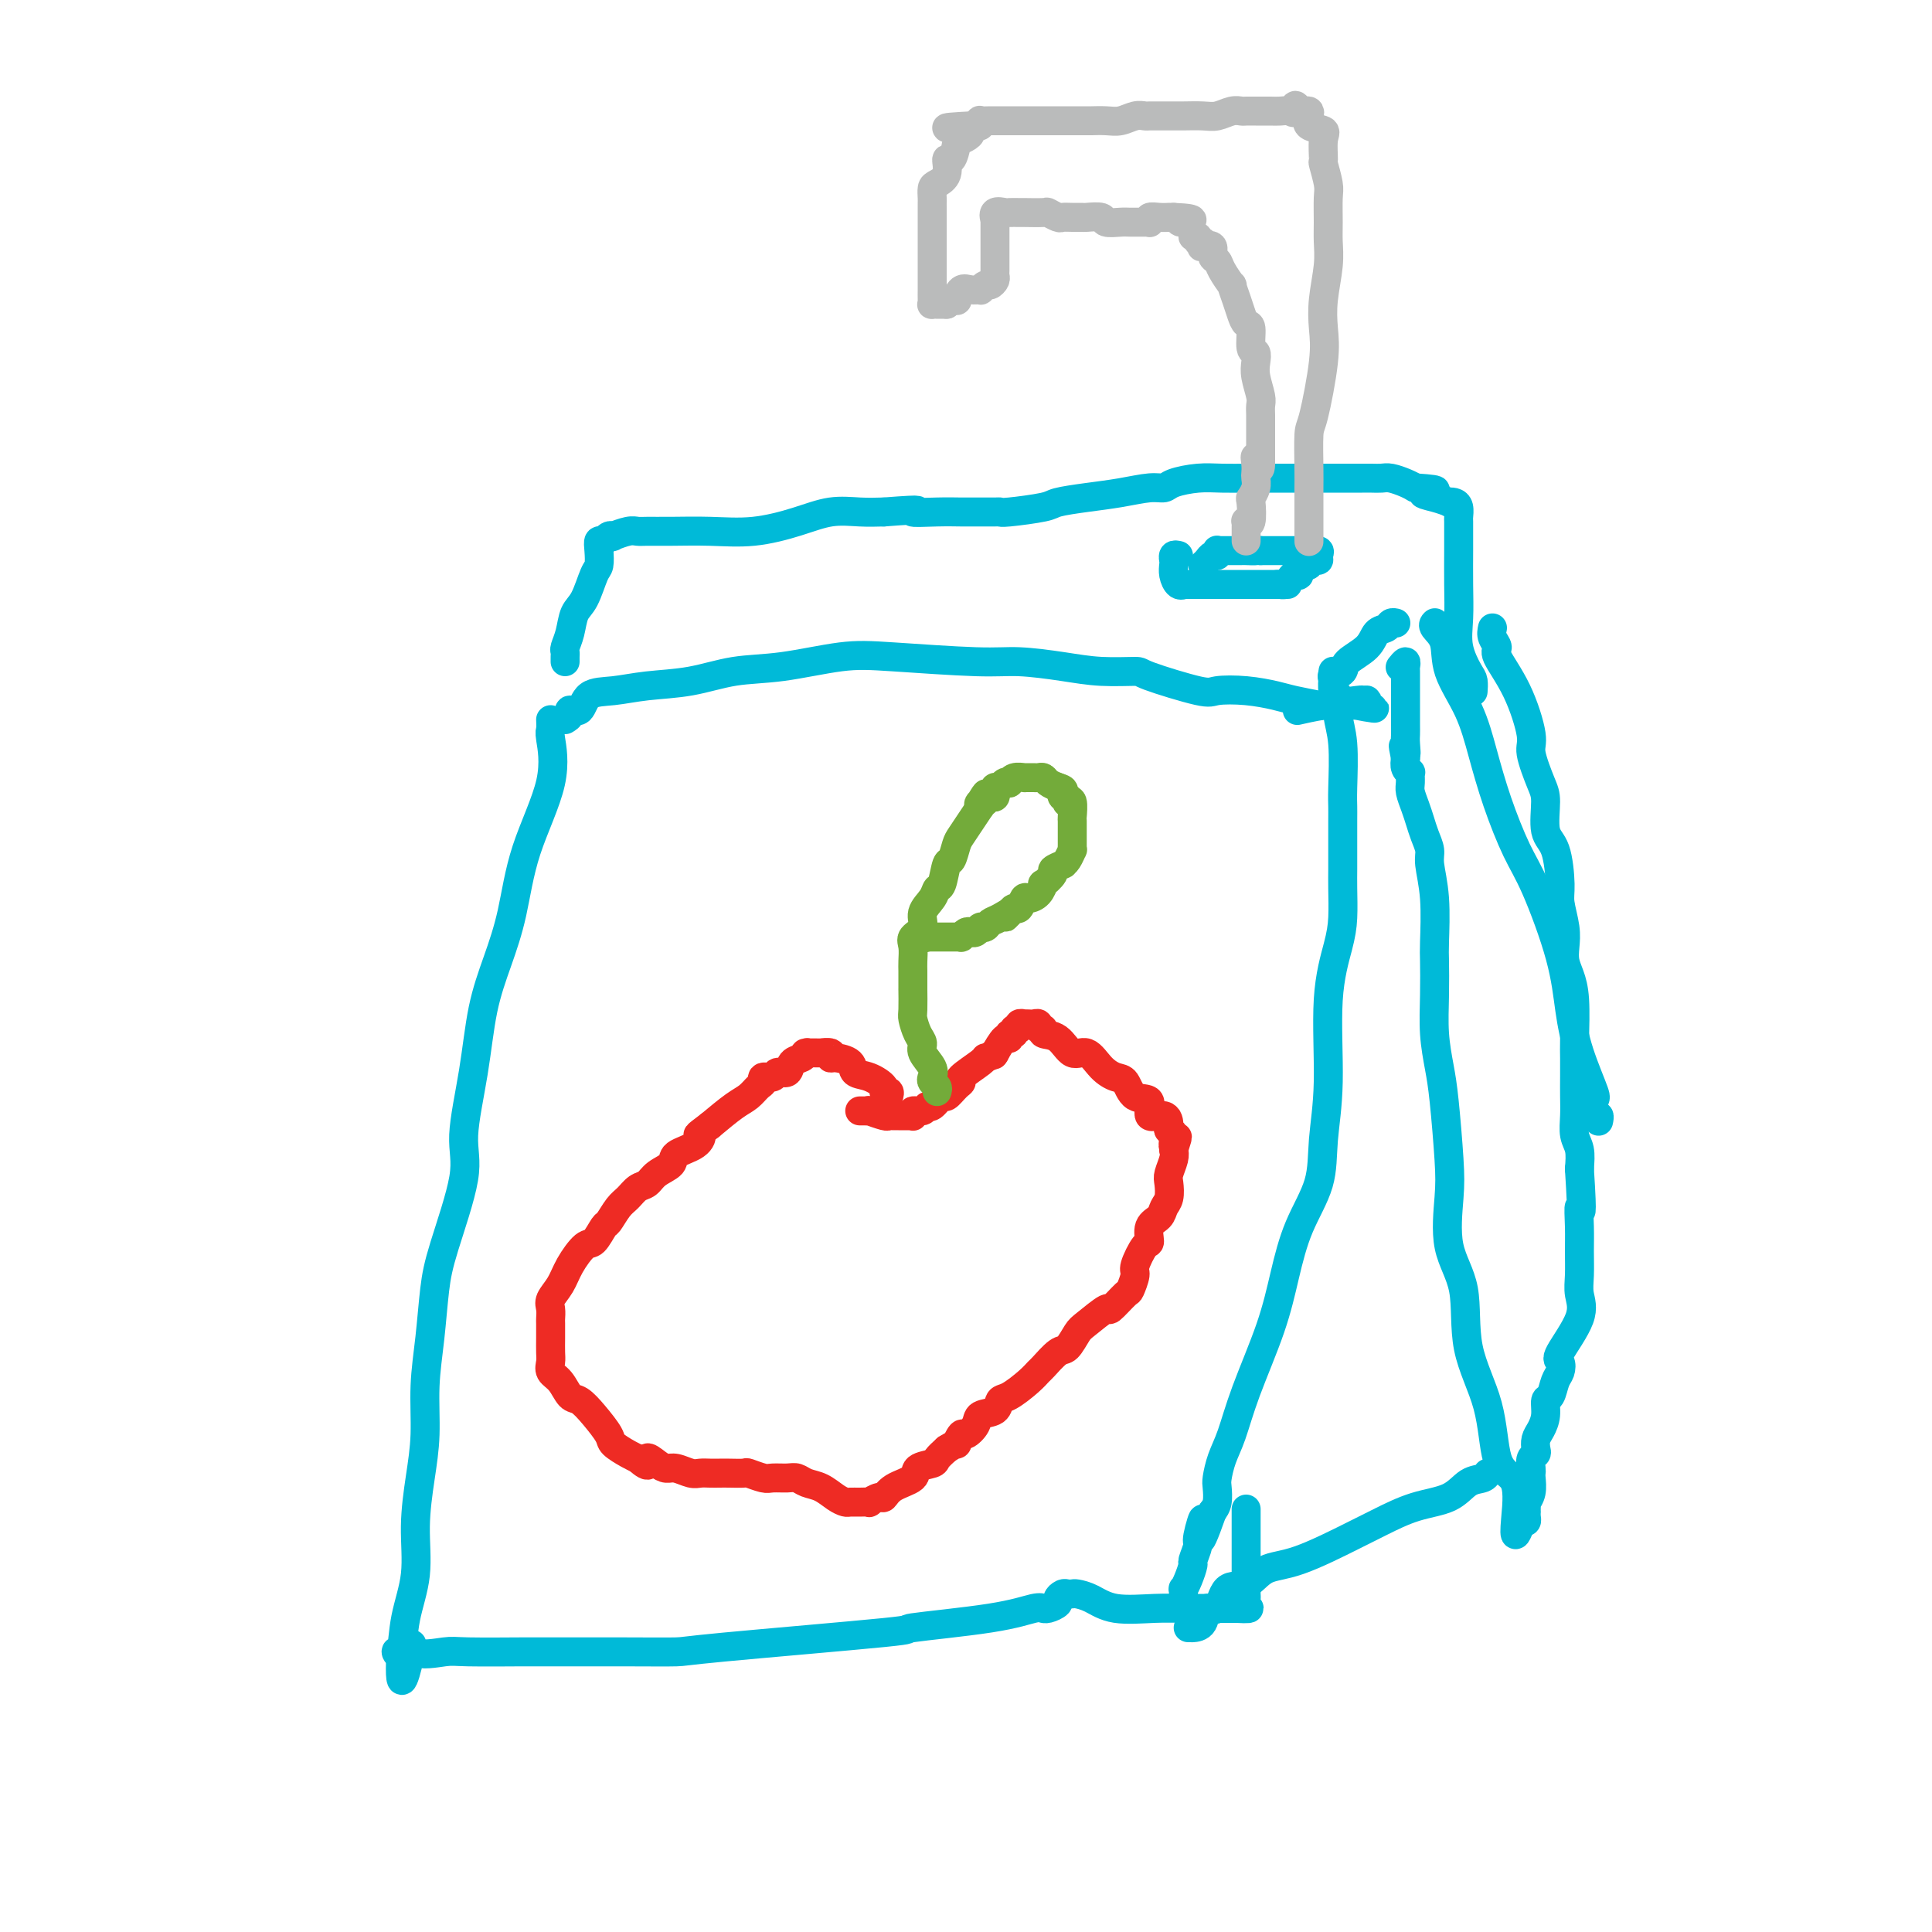 <svg viewBox='0 0 400 400' version='1.1' xmlns='http://www.w3.org/2000/svg' xmlns:xlink='http://www.w3.org/1999/xlink'><g fill='none' stroke='#00BAD8' stroke-width='6' stroke-linecap='round' stroke-linejoin='round'><path d='M117,149c0.475,-0.287 0.950,-0.573 1,-1c0.050,-0.427 -0.325,-0.993 0,-1c0.325,-0.007 1.350,0.546 2,0c0.650,-0.546 0.925,-2.192 2,-3c1.075,-0.808 2.949,-0.779 5,-1c2.051,-0.221 4.279,-0.694 7,-1c2.721,-0.306 5.935,-0.447 9,-1c3.065,-0.553 5.981,-1.517 9,-2c3.019,-0.483 6.141,-0.484 10,-1c3.859,-0.516 8.455,-1.547 12,-2c3.545,-0.453 6.037,-0.328 11,0c4.963,0.328 12.396,0.858 17,1c4.604,0.142 6.381,-0.105 9,0c2.619,0.105 6.082,0.561 9,1c2.918,0.439 5.293,0.860 8,1c2.707,0.140 5.748,-0.002 7,0c1.252,0.002 0.716,0.147 3,1c2.284,0.853 7.389,2.413 10,3c2.611,0.587 2.729,0.199 4,0c1.271,-0.199 3.696,-0.211 6,0c2.304,0.211 4.487,0.645 6,1c1.513,0.355 2.356,0.631 4,1c1.644,0.369 4.090,0.831 5,1c0.910,0.169 0.285,0.045 1,0c0.715,-0.045 2.769,-0.012 4,0c1.231,0.012 1.637,0.003 2,0c0.363,-0.003 0.681,-0.002 1,0'/><path d='M281,146c7.077,1.143 1.769,0.502 0,0c-1.769,-0.502 0.002,-0.864 1,-1c0.998,-0.136 1.223,-0.047 1,0c-0.223,0.047 -0.894,0.051 -1,0c-0.106,-0.051 0.353,-0.158 -1,0c-1.353,0.158 -4.518,0.581 -7,1c-2.482,0.419 -4.281,0.834 -5,1c-0.719,0.166 -0.360,0.083 0,0'/><path d='M114,149c0.035,0.802 0.071,1.603 0,2c-0.071,0.397 -0.248,0.388 0,2c0.248,1.612 0.922,4.844 0,9c-0.922,4.156 -3.440,9.234 -5,14c-1.560,4.766 -2.164,9.218 -3,13c-0.836,3.782 -1.905,6.894 -3,10c-1.095,3.106 -2.216,6.205 -3,10c-0.784,3.795 -1.232,8.285 -2,13c-0.768,4.715 -1.855,9.653 -2,13c-0.145,3.347 0.651,5.101 0,9c-0.651,3.899 -2.748,9.944 -4,14c-1.252,4.056 -1.659,6.125 -2,9c-0.341,2.875 -0.618,6.558 -1,10c-0.382,3.442 -0.871,6.644 -1,10c-0.129,3.356 0.102,6.866 0,10c-0.102,3.134 -0.538,5.892 -1,9c-0.462,3.108 -0.951,6.566 -1,10c-0.049,3.434 0.343,6.843 0,10c-0.343,3.157 -1.422,6.063 -2,9c-0.578,2.937 -0.656,5.906 -1,7c-0.344,1.094 -0.956,0.313 -1,0c-0.044,-0.313 0.478,-0.156 1,0'/><path d='M83,342c-0.602,11.603 1.391,3.109 2,0c0.609,-3.109 -0.168,-0.833 1,0c1.168,0.833 4.282,0.223 6,0c1.718,-0.223 2.041,-0.060 5,0c2.959,0.060 8.556,0.015 11,0c2.444,-0.015 1.736,-0.001 5,0c3.264,0.001 10.499,-0.012 16,0c5.501,0.012 9.267,0.050 11,0c1.733,-0.050 1.434,-0.189 10,-1c8.566,-0.811 25.998,-2.294 33,-3c7.002,-0.706 3.574,-0.634 6,-1c2.426,-0.366 10.704,-1.169 16,-2c5.296,-0.831 7.609,-1.690 9,-2c1.391,-0.310 1.860,-0.072 2,0c0.140,0.072 -0.051,-0.023 0,0c0.051,0.023 0.342,0.164 1,0c0.658,-0.164 1.682,-0.632 2,-1c0.318,-0.368 -0.071,-0.635 0,-1c0.071,-0.365 0.601,-0.828 1,-1c0.399,-0.172 0.665,-0.053 1,0c0.335,0.053 0.738,0.038 1,0c0.262,-0.038 0.383,-0.101 1,0c0.617,0.101 1.731,0.367 3,1c1.269,0.633 2.694,1.634 5,2c2.306,0.366 5.494,0.098 8,0c2.506,-0.098 4.328,-0.026 7,0c2.672,0.026 6.192,0.008 8,0c1.808,-0.008 1.904,-0.004 2,0'/><path d='M256,333c5.215,0.302 1.254,-0.443 0,-1c-1.254,-0.557 0.200,-0.926 1,-1c0.800,-0.074 0.946,0.145 1,0c0.054,-0.145 0.014,-0.656 0,-1c-0.014,-0.344 -0.004,-0.520 0,-1c0.004,-0.480 0.001,-1.263 0,-3c-0.001,-1.737 -0.000,-4.429 0,-7c0.000,-2.571 0.000,-5.020 0,-6c-0.000,-0.980 -0.000,-0.490 0,0'/><path d='M276,139c-0.009,-0.024 -0.017,-0.048 0,0c0.017,0.048 0.061,0.167 0,1c-0.061,0.833 -0.227,2.379 0,3c0.227,0.621 0.845,0.316 1,1c0.155,0.684 -0.155,2.357 0,4c0.155,1.643 0.773,3.254 1,6c0.227,2.746 0.061,6.625 0,9c-0.061,2.375 -0.016,3.245 0,4c0.016,0.755 0.005,1.394 0,3c-0.005,1.606 -0.003,4.179 0,6c0.003,1.821 0.007,2.889 0,4c-0.007,1.111 -0.025,2.263 0,4c0.025,1.737 0.094,4.058 0,6c-0.094,1.942 -0.351,3.507 -1,6c-0.649,2.493 -1.689,5.916 -2,11c-0.311,5.084 0.107,11.829 0,17c-0.107,5.171 -0.740,8.767 -1,12c-0.260,3.233 -0.149,6.101 -1,9c-0.851,2.899 -2.665,5.829 -4,9c-1.335,3.171 -2.193,6.584 -3,10c-0.807,3.416 -1.565,6.834 -3,11c-1.435,4.166 -3.548,9.079 -5,13c-1.452,3.921 -2.245,6.850 -3,9c-0.755,2.150 -1.473,3.521 -2,5c-0.527,1.479 -0.863,3.067 -1,4c-0.137,0.933 -0.075,1.213 0,2c0.075,0.787 0.164,2.082 0,3c-0.164,0.918 -0.582,1.459 -1,2'/><path d='M251,313c-3.791,10.810 -2.269,3.836 -2,2c0.269,-1.836 -0.715,1.465 -1,3c-0.285,1.535 0.130,1.305 0,2c-0.130,0.695 -0.805,2.314 -1,3c-0.195,0.686 0.091,0.439 0,1c-0.091,0.561 -0.560,1.929 -1,3c-0.440,1.071 -0.850,1.846 -1,2c-0.150,0.154 -0.040,-0.313 0,0c0.040,0.313 0.011,1.404 0,2c-0.011,0.596 -0.003,0.696 0,1c0.003,0.304 0.001,0.813 0,1c-0.001,0.187 -0.000,0.054 0,0c0.000,-0.054 0.000,-0.027 0,0'/><path d='M246,337c0.408,0.001 0.815,0.002 1,0c0.185,-0.002 0.147,-0.007 0,0c-0.147,0.007 -0.403,0.025 0,0c0.403,-0.025 1.465,-0.095 2,-1c0.535,-0.905 0.543,-2.645 1,-3c0.457,-0.355 1.365,0.676 2,0c0.635,-0.676 0.998,-3.059 2,-4c1.002,-0.941 2.642,-0.439 4,-1c1.358,-0.561 2.433,-2.185 4,-3c1.567,-0.815 3.626,-0.822 7,-2c3.374,-1.178 8.061,-3.528 11,-5c2.939,-1.472 4.129,-2.068 6,-3c1.871,-0.932 4.424,-2.201 7,-3c2.576,-0.799 5.174,-1.128 7,-2c1.826,-0.872 2.881,-2.285 4,-3c1.119,-0.715 2.301,-0.731 3,-1c0.699,-0.269 0.914,-0.791 1,-1c0.086,-0.209 0.043,-0.104 0,0'/><path d='M276,142c-0.016,-0.304 -0.032,-0.609 0,-1c0.032,-0.391 0.113,-0.870 0,-1c-0.113,-0.130 -0.421,0.088 0,0c0.421,-0.088 1.570,-0.481 2,-1c0.430,-0.519 0.143,-1.162 1,-2c0.857,-0.838 2.860,-1.871 4,-3c1.140,-1.129 1.416,-2.355 2,-3c0.584,-0.645 1.476,-0.709 2,-1c0.524,-0.291 0.679,-0.809 1,-1c0.321,-0.191 0.806,-0.055 1,0c0.194,0.055 0.097,0.027 0,0'/><path d='M297,129c0.060,-0.058 0.120,-0.115 0,0c-0.120,0.115 -0.419,0.403 0,1c0.419,0.597 1.556,1.502 2,3c0.444,1.498 0.194,3.590 1,6c0.806,2.410 2.668,5.140 4,8c1.332,2.860 2.136,5.850 3,9c0.864,3.150 1.789,6.461 3,10c1.211,3.539 2.707,7.307 4,10c1.293,2.693 2.382,4.312 4,8c1.618,3.688 3.765,9.444 5,14c1.235,4.556 1.559,7.912 2,11c0.441,3.088 0.997,5.909 2,9c1.003,3.091 2.451,6.454 3,8c0.549,1.546 0.200,1.276 0,2c-0.200,0.724 -0.249,2.441 0,3c0.249,0.559 0.798,-0.042 1,0c0.202,0.042 0.058,0.726 0,1c-0.058,0.274 -0.029,0.137 0,0'/><path d='M309,130c-0.139,0.641 -0.278,1.281 0,2c0.278,0.719 0.973,1.515 1,2c0.027,0.485 -0.613,0.658 0,2c0.613,1.342 2.480,3.854 4,7c1.520,3.146 2.693,6.926 3,9c0.307,2.074 -0.251,2.442 0,4c0.251,1.558 1.311,4.308 2,6c0.689,1.692 1.007,2.327 1,4c-0.007,1.673 -0.338,4.383 0,6c0.338,1.617 1.345,2.141 2,4c0.655,1.859 0.959,5.053 1,7c0.041,1.947 -0.183,2.645 0,4c0.183,1.355 0.771,3.366 1,5c0.229,1.634 0.100,2.892 0,4c-0.100,1.108 -0.170,2.067 0,3c0.170,0.933 0.582,1.842 1,3c0.418,1.158 0.844,2.567 1,5c0.156,2.433 0.042,5.889 0,8c-0.042,2.111 -0.012,2.876 0,4c0.012,1.124 0.007,2.607 0,4c-0.007,1.393 -0.016,2.696 0,4c0.016,1.304 0.056,2.607 0,4c-0.056,1.393 -0.207,2.875 0,4c0.207,1.125 0.774,1.893 1,3c0.226,1.107 0.113,2.554 0,4'/><path d='M327,242c0.773,11.843 0.206,8.449 0,8c-0.206,-0.449 -0.051,2.046 0,4c0.051,1.954 -0.001,3.368 0,5c0.001,1.632 0.056,3.483 0,5c-0.056,1.517 -0.225,2.700 0,4c0.225,1.300 0.842,2.717 0,5c-0.842,2.283 -3.142,5.432 -4,7c-0.858,1.568 -0.272,1.556 0,2c0.272,0.444 0.231,1.343 0,2c-0.231,0.657 -0.653,1.072 -1,2c-0.347,0.928 -0.618,2.370 -1,3c-0.382,0.630 -0.873,0.449 -1,1c-0.127,0.551 0.111,1.836 0,3c-0.111,1.164 -0.569,2.209 -1,3c-0.431,0.791 -0.833,1.329 -1,2c-0.167,0.671 -0.097,1.476 0,2c0.097,0.524 0.222,0.769 0,1c-0.222,0.231 -0.790,0.449 -1,1c-0.210,0.551 -0.060,1.434 0,2c0.060,0.566 0.030,0.816 0,1c-0.030,0.184 -0.061,0.301 0,1c0.061,0.699 0.212,1.981 0,3c-0.212,1.019 -0.789,1.775 -1,2c-0.211,0.225 -0.057,-0.080 0,0c0.057,0.080 0.016,0.547 0,1c-0.016,0.453 -0.007,0.892 0,1c0.007,0.108 0.012,-0.115 0,0c-0.012,0.115 -0.042,0.570 0,1c0.042,0.430 0.155,0.837 0,1c-0.155,0.163 -0.577,0.081 -1,0'/><path d='M315,315c-2.067,6.154 -1.234,0.539 -1,-3c0.234,-3.539 -0.130,-5.004 -1,-6c-0.870,-0.996 -2.244,-1.524 -3,-4c-0.756,-2.476 -0.893,-6.899 -2,-11c-1.107,-4.101 -3.186,-7.882 -4,-12c-0.814,-4.118 -0.365,-8.575 -1,-12c-0.635,-3.425 -2.355,-5.817 -3,-9c-0.645,-3.183 -0.215,-7.156 0,-10c0.215,-2.844 0.215,-4.558 0,-8c-0.215,-3.442 -0.646,-8.614 -1,-12c-0.354,-3.386 -0.631,-4.988 -1,-7c-0.369,-2.012 -0.830,-4.433 -1,-7c-0.170,-2.567 -0.050,-5.279 0,-8c0.050,-2.721 0.028,-5.452 0,-7c-0.028,-1.548 -0.063,-1.912 0,-4c0.063,-2.088 0.224,-5.899 0,-9c-0.224,-3.101 -0.833,-5.491 -1,-7c-0.167,-1.509 0.109,-2.137 0,-3c-0.109,-0.863 -0.604,-1.960 -1,-3c-0.396,-1.040 -0.695,-2.024 -1,-3c-0.305,-0.976 -0.617,-1.946 -1,-3c-0.383,-1.054 -0.838,-2.194 -1,-3c-0.162,-0.806 -0.029,-1.280 0,-2c0.029,-0.720 -0.044,-1.688 0,-2c0.044,-0.312 0.204,0.031 0,0c-0.204,-0.031 -0.773,-0.438 -1,-1c-0.227,-0.562 -0.114,-1.281 0,-2'/><path d='M291,157c-0.928,-4.618 -0.249,-1.662 0,-1c0.249,0.662 0.067,-0.969 0,-2c-0.067,-1.031 -0.018,-1.464 0,-2c0.018,-0.536 0.005,-1.177 0,-2c-0.005,-0.823 -0.002,-1.827 0,-3c0.002,-1.173 0.001,-2.515 0,-3c-0.001,-0.485 -0.004,-0.112 0,-1c0.004,-0.888 0.015,-3.036 0,-4c-0.015,-0.964 -0.056,-0.743 0,-1c0.056,-0.257 0.207,-0.992 0,-1c-0.207,-0.008 -0.774,0.712 -1,1c-0.226,0.288 -0.113,0.144 0,0'/><path d='M117,137c-0.007,-0.323 -0.014,-0.646 0,-1c0.014,-0.354 0.048,-0.739 0,-1c-0.048,-0.261 -0.178,-0.399 0,-1c0.178,-0.601 0.664,-1.665 1,-3c0.336,-1.335 0.521,-2.941 1,-4c0.479,-1.059 1.252,-1.570 2,-3c0.748,-1.430 1.471,-3.780 2,-5c0.529,-1.220 0.862,-1.311 1,-2c0.138,-0.689 0.080,-1.975 0,-3c-0.080,-1.025 -0.182,-1.790 0,-2c0.182,-0.210 0.647,0.136 1,0c0.353,-0.136 0.595,-0.754 1,-1c0.405,-0.246 0.974,-0.118 1,0c0.026,0.118 -0.492,0.228 0,0c0.492,-0.228 1.993,-0.794 3,-1c1.007,-0.206 1.518,-0.054 2,0c0.482,0.054 0.934,0.009 2,0c1.066,-0.009 2.744,0.018 5,0c2.256,-0.018 5.089,-0.082 8,0c2.911,0.082 5.902,0.309 9,0c3.098,-0.309 6.305,-1.155 9,-2c2.695,-0.845 4.880,-1.689 7,-2c2.120,-0.311 4.177,-0.089 6,0c1.823,0.089 3.411,0.044 5,0'/><path d='M183,106c9.942,-0.774 6.297,-0.207 6,0c-0.297,0.207 2.754,0.056 5,0c2.246,-0.056 3.687,-0.015 5,0c1.313,0.015 2.496,0.005 3,0c0.504,-0.005 0.328,-0.004 1,0c0.672,0.004 2.193,0.012 3,0c0.807,-0.012 0.899,-0.045 1,0c0.101,0.045 0.213,0.167 2,0c1.787,-0.167 5.251,-0.623 7,-1c1.749,-0.377 1.782,-0.675 3,-1c1.218,-0.325 3.622,-0.678 6,-1c2.378,-0.322 4.729,-0.612 7,-1c2.271,-0.388 4.461,-0.875 6,-1c1.539,-0.125 2.426,0.110 3,0c0.574,-0.110 0.836,-0.565 2,-1c1.164,-0.435 3.232,-0.849 5,-1c1.768,-0.151 3.238,-0.041 5,0c1.762,0.041 3.816,0.011 5,0c1.184,-0.011 1.497,-0.003 3,0c1.503,0.003 4.195,0.001 6,0c1.805,-0.001 2.724,-0.000 4,0c1.276,0.000 2.908,0.000 4,0c1.092,-0.000 1.643,-0.000 2,0c0.357,0.000 0.518,0.000 1,0c0.482,-0.000 1.283,-0.001 2,0c0.717,0.001 1.351,0.003 2,0c0.649,-0.003 1.315,-0.012 2,0c0.685,0.012 1.390,0.044 2,0c0.610,-0.044 1.126,-0.166 2,0c0.874,0.166 2.107,0.619 3,1c0.893,0.381 1.447,0.691 2,1'/><path d='M293,101c7.343,0.491 3.200,0.720 2,1c-1.200,0.280 0.544,0.613 2,1c1.456,0.387 2.625,0.829 3,1c0.375,0.171 -0.043,0.071 0,0c0.043,-0.071 0.547,-0.114 1,0c0.453,0.114 0.853,0.387 1,1c0.147,0.613 0.039,1.568 0,2c-0.039,0.432 -0.010,0.340 0,1c0.010,0.660 0.001,2.072 0,3c-0.001,0.928 0.006,1.373 0,3c-0.006,1.627 -0.026,4.438 0,7c0.026,2.562 0.098,4.876 0,7c-0.098,2.124 -0.366,4.058 0,6c0.366,1.942 1.366,3.893 2,5c0.634,1.107 0.902,1.369 1,2c0.098,0.631 0.026,1.631 0,2c-0.026,0.369 -0.008,0.105 0,0c0.008,-0.105 0.004,-0.053 0,0'/><path d='M244,115c-0.421,-0.095 -0.842,-0.190 -1,0c-0.158,0.190 -0.052,0.664 0,1c0.052,0.336 0.051,0.535 0,1c-0.051,0.465 -0.150,1.196 0,2c0.150,0.804 0.551,1.679 1,2c0.449,0.321 0.947,0.086 1,0c0.053,-0.086 -0.337,-0.023 0,0c0.337,0.023 1.403,0.006 2,0c0.597,-0.006 0.726,-0.002 1,0c0.274,0.002 0.692,0.000 1,0c0.308,-0.000 0.505,-0.000 1,0c0.495,0.000 1.289,0.000 2,0c0.711,-0.000 1.338,-0.000 2,0c0.662,0.000 1.357,0.000 2,0c0.643,-0.000 1.233,-0.000 2,0c0.767,0.000 1.710,0.000 2,0c0.290,-0.000 -0.074,-0.000 0,0c0.074,0.000 0.587,0.000 1,0c0.413,-0.000 0.727,-0.000 1,0c0.273,0.000 0.507,0.000 1,0c0.493,-0.000 1.247,-0.000 2,0'/><path d='M265,121c3.107,0.003 0.874,0.011 0,0c-0.874,-0.011 -0.388,-0.039 0,0c0.388,0.039 0.677,0.147 1,0c0.323,-0.147 0.678,-0.547 1,-1c0.322,-0.453 0.611,-0.957 1,-1c0.389,-0.043 0.877,0.377 1,0c0.123,-0.377 -0.121,-1.550 0,-2c0.121,-0.450 0.606,-0.176 1,0c0.394,0.176 0.696,0.254 1,0c0.304,-0.254 0.611,-0.838 1,-1c0.389,-0.162 0.862,0.100 1,0c0.138,-0.100 -0.058,-0.563 0,-1c0.058,-0.437 0.370,-0.849 0,-1c-0.370,-0.151 -1.424,-0.040 -2,0c-0.576,0.040 -0.676,0.011 -1,0c-0.324,-0.011 -0.873,-0.003 -1,0c-0.127,0.003 0.168,0.001 0,0c-0.168,-0.001 -0.801,-0.000 -1,0c-0.199,0.000 0.034,0.000 0,0c-0.034,-0.000 -0.337,-0.000 -1,0c-0.663,0.000 -1.688,0.000 -2,0c-0.312,-0.000 0.088,-0.000 0,0c-0.088,0.000 -0.663,0.000 -1,0c-0.337,-0.000 -0.437,-0.000 -1,0c-0.563,0.000 -1.589,0.000 -2,0c-0.411,-0.000 -0.205,-0.000 0,0'/><path d='M261,114c-1.975,-0.309 -0.911,-0.083 -1,0c-0.089,0.083 -1.329,0.022 -2,0c-0.671,-0.022 -0.771,-0.006 -1,0c-0.229,0.006 -0.586,0.002 -1,0c-0.414,-0.002 -0.885,-0.000 -1,0c-0.115,0.000 0.127,0.000 0,0c-0.127,-0.000 -0.622,0.000 -1,0c-0.378,-0.000 -0.637,-0.001 -1,0c-0.363,0.001 -0.828,0.004 -1,0c-0.172,-0.004 -0.049,-0.016 0,0c0.049,0.016 0.024,0.060 0,0c-0.024,-0.060 -0.049,-0.222 0,0c0.049,0.222 0.171,0.830 0,1c-0.171,0.170 -0.633,-0.099 -1,0c-0.367,0.099 -0.637,0.565 -1,1c-0.363,0.435 -0.818,0.839 -1,1c-0.182,0.161 -0.091,0.081 0,0'/></g>
<g fill='none' stroke='#BABBBB' stroke-width='6' stroke-linecap='round' stroke-linejoin='round'><path d='M271,112c-0.000,0.106 -0.000,0.212 0,0c0.000,-0.212 0.000,-0.741 0,-1c-0.000,-0.259 -0.001,-0.248 0,-1c0.001,-0.752 0.002,-2.266 0,-4c-0.002,-1.734 -0.007,-3.687 0,-5c0.007,-1.313 0.027,-1.984 0,-4c-0.027,-2.016 -0.099,-5.376 0,-7c0.099,-1.624 0.370,-1.511 1,-4c0.630,-2.489 1.619,-7.579 2,-11c0.381,-3.421 0.155,-5.172 0,-7c-0.155,-1.828 -0.238,-3.732 0,-6c0.238,-2.268 0.797,-4.898 1,-7c0.203,-2.102 0.051,-3.674 0,-5c-0.051,-1.326 0.001,-2.404 0,-4c-0.001,-1.596 -0.054,-3.709 0,-5c0.054,-1.291 0.214,-1.761 0,-3c-0.214,-1.239 -0.801,-3.248 -1,-4c-0.199,-0.752 -0.011,-0.246 0,-1c0.011,-0.754 -0.154,-2.766 0,-4c0.154,-1.234 0.627,-1.690 0,-2c-0.627,-0.310 -2.354,-0.475 -3,-1c-0.646,-0.525 -0.212,-1.409 0,-2c0.212,-0.591 0.201,-0.891 0,-1c-0.201,-0.109 -0.593,-0.029 -1,0c-0.407,0.029 -0.831,0.008 -1,0c-0.169,-0.008 -0.085,-0.004 0,0'/><path d='M269,23c-1.121,-2.321 -0.923,-0.622 -1,0c-0.077,0.622 -0.430,0.167 -1,0c-0.570,-0.167 -1.356,-0.044 -2,0c-0.644,0.044 -1.144,0.011 -2,0c-0.856,-0.011 -2.067,0.001 -3,0c-0.933,-0.001 -1.589,-0.014 -2,0c-0.411,0.014 -0.579,0.056 -1,0c-0.421,-0.056 -1.097,-0.211 -2,0c-0.903,0.211 -2.034,0.789 -3,1c-0.966,0.211 -1.767,0.057 -3,0c-1.233,-0.057 -2.898,-0.015 -4,0c-1.102,0.015 -1.643,0.004 -2,0c-0.357,-0.004 -0.532,-0.002 -1,0c-0.468,0.002 -1.231,0.004 -2,0c-0.769,-0.004 -1.545,-0.015 -2,0c-0.455,0.015 -0.588,0.057 -1,0c-0.412,-0.057 -1.103,-0.211 -2,0c-0.897,0.211 -1.999,0.789 -3,1c-1.001,0.211 -1.900,0.057 -3,0c-1.100,-0.057 -2.400,-0.015 -3,0c-0.600,0.015 -0.498,0.004 -1,0c-0.502,-0.004 -1.607,-0.001 -3,0c-1.393,0.001 -3.072,0.000 -4,0c-0.928,-0.000 -1.104,0.000 -2,0c-0.896,-0.000 -2.514,-0.001 -4,0c-1.486,0.001 -2.842,0.004 -4,0c-1.158,-0.004 -2.117,-0.015 -3,0c-0.883,0.015 -1.690,0.056 -2,0c-0.310,-0.056 -0.122,-0.207 0,0c0.122,0.207 0.178,0.774 0,1c-0.178,0.226 -0.589,0.113 -1,0'/><path d='M202,26c-10.770,0.572 -4.197,0.501 -2,1c2.197,0.499 0.016,1.569 -1,2c-1.016,0.431 -0.867,0.224 -1,1c-0.133,0.776 -0.547,2.536 -1,3c-0.453,0.464 -0.944,-0.366 -1,0c-0.056,0.366 0.325,1.930 0,3c-0.325,1.070 -1.355,1.648 -2,2c-0.645,0.352 -0.905,0.480 -1,1c-0.095,0.520 -0.025,1.433 0,2c0.025,0.567 0.007,0.789 0,1c-0.007,0.211 -0.002,0.413 0,1c0.002,0.587 0.000,1.560 0,2c-0.000,0.440 -0.000,0.348 0,1c0.000,0.652 0.000,2.047 0,3c-0.000,0.953 0.000,1.462 0,2c-0.000,0.538 -0.000,1.103 0,2c0.000,0.897 0.000,2.125 0,3c-0.000,0.875 -0.001,1.397 0,2c0.001,0.603 0.004,1.286 0,2c-0.004,0.714 -0.017,1.459 0,2c0.017,0.541 0.062,0.877 0,1c-0.062,0.123 -0.233,0.033 0,0c0.233,-0.033 0.870,-0.009 1,0c0.130,0.009 -0.249,0.003 0,0c0.249,-0.003 1.124,-0.001 2,0'/><path d='M196,63c0.340,-0.218 -0.310,-0.762 0,-1c0.310,-0.238 1.579,-0.169 2,0c0.421,0.169 -0.007,0.439 0,0c0.007,-0.439 0.450,-1.586 1,-2c0.550,-0.414 1.208,-0.096 2,0c0.792,0.096 1.719,-0.030 2,0c0.281,0.030 -0.082,0.215 0,0c0.082,-0.215 0.611,-0.831 1,-1c0.389,-0.169 0.640,0.109 1,0c0.360,-0.109 0.828,-0.604 1,-1c0.172,-0.396 0.046,-0.693 0,-1c-0.046,-0.307 -0.012,-0.624 0,-1c0.012,-0.376 0.003,-0.811 0,-1c-0.003,-0.189 -0.001,-0.134 0,0c0.001,0.134 0.000,0.345 0,0c-0.000,-0.345 -0.000,-1.245 0,-2c0.000,-0.755 0.000,-1.364 0,-2c-0.000,-0.636 -0.000,-1.297 0,-2c0.000,-0.703 0.000,-1.446 0,-2c-0.000,-0.554 -0.000,-0.918 0,-1c0.000,-0.082 0.000,0.120 0,0c-0.000,-0.120 -0.000,-0.560 0,-1'/><path d='M206,45c0.031,-1.950 0.107,-0.326 0,0c-0.107,0.326 -0.397,-0.645 0,-1c0.397,-0.355 1.480,-0.095 2,0c0.520,0.095 0.477,0.024 1,0c0.523,-0.024 1.611,-0.003 2,0c0.389,0.003 0.078,-0.013 1,0c0.922,0.013 3.076,0.056 4,0c0.924,-0.056 0.619,-0.211 1,0c0.381,0.211 1.448,0.789 2,1c0.552,0.211 0.590,0.056 1,0c0.410,-0.056 1.193,-0.011 2,0c0.807,0.011 1.638,-0.011 2,0c0.362,0.011 0.256,0.056 1,0c0.744,-0.056 2.339,-0.211 3,0c0.661,0.211 0.387,0.789 1,1c0.613,0.211 2.112,0.056 3,0c0.888,-0.056 1.167,-0.014 2,0c0.833,0.014 2.222,0.000 3,0c0.778,-0.000 0.946,0.014 1,0c0.054,-0.014 -0.006,-0.056 0,0c0.006,0.056 0.078,0.211 0,0c-0.078,-0.211 -0.304,-0.789 0,-1c0.304,-0.211 1.140,-0.057 2,0c0.860,0.057 1.746,0.015 2,0c0.254,-0.015 -0.124,-0.004 0,0c0.124,0.004 0.750,0.001 1,0c0.250,-0.001 0.125,-0.001 0,0'/><path d='M243,45c6.211,0.254 3.237,0.890 2,1c-1.237,0.110 -0.739,-0.306 0,0c0.739,0.306 1.718,1.335 2,2c0.282,0.665 -0.134,0.966 0,1c0.134,0.034 0.818,-0.201 1,0c0.182,0.201 -0.140,0.837 0,1c0.140,0.163 0.740,-0.146 1,0c0.260,0.146 0.178,0.745 0,1c-0.178,0.255 -0.452,0.164 0,0c0.452,-0.164 1.632,-0.400 2,0c0.368,0.400 -0.074,1.436 0,2c0.074,0.564 0.664,0.657 1,1c0.336,0.343 0.419,0.934 1,2c0.581,1.066 1.661,2.605 2,3c0.339,0.395 -0.063,-0.353 0,0c0.063,0.353 0.590,1.808 1,3c0.410,1.192 0.702,2.122 1,3c0.298,0.878 0.602,1.705 1,2c0.398,0.295 0.890,0.059 1,1c0.110,0.941 -0.163,3.061 0,4c0.163,0.939 0.762,0.699 1,1c0.238,0.301 0.116,1.144 0,2c-0.116,0.856 -0.227,1.723 0,3c0.227,1.277 0.793,2.962 1,4c0.207,1.038 0.055,1.428 0,2c-0.055,0.572 -0.015,1.327 0,2c0.015,0.673 0.004,1.266 0,2c-0.004,0.734 -0.001,1.609 0,2c0.001,0.391 0.000,0.298 0,1c-0.000,0.702 -0.000,2.201 0,3c0.000,0.799 0.000,0.900 0,1'/><path d='M261,95c0.083,4.146 -0.709,1.011 -1,0c-0.291,-1.011 -0.082,0.101 0,1c0.082,0.899 0.036,1.586 0,2c-0.036,0.414 -0.061,0.557 0,1c0.061,0.443 0.209,1.187 0,2c-0.209,0.813 -0.774,1.696 -1,2c-0.226,0.304 -0.113,0.031 0,1c0.113,0.969 0.226,3.180 0,4c-0.226,0.820 -0.793,0.248 -1,0c-0.207,-0.248 -0.056,-0.171 0,0c0.056,0.171 0.015,0.438 0,1c-0.015,0.562 -0.004,1.421 0,2c0.004,0.579 0.001,0.880 0,1c-0.001,0.120 -0.001,0.060 0,0'/></g>
<g fill='none' stroke='#EE2B24' stroke-width='6' stroke-linecap='round' stroke-linejoin='round'><path d='M184,227c0.131,-0.438 0.263,-0.876 0,-1c-0.263,-0.124 -0.919,0.065 -1,0c-0.081,-0.065 0.413,-0.386 0,-1c-0.413,-0.614 -1.733,-1.523 -3,-2c-1.267,-0.477 -2.481,-0.524 -3,-1c-0.519,-0.476 -0.344,-1.381 -1,-2c-0.656,-0.619 -2.145,-0.950 -3,-1c-0.855,-0.050 -1.078,0.183 -1,0c0.078,-0.183 0.455,-0.781 0,-1c-0.455,-0.219 -1.743,-0.060 -2,0c-0.257,0.060 0.518,0.019 0,0c-0.518,-0.019 -2.328,-0.018 -3,0c-0.672,0.018 -0.206,0.051 0,0c0.206,-0.051 0.153,-0.187 0,0c-0.153,0.187 -0.407,0.695 -1,1c-0.593,0.305 -1.526,0.407 -2,1c-0.474,0.593 -0.491,1.679 -1,2c-0.509,0.321 -1.512,-0.122 -2,0c-0.488,0.122 -0.462,0.810 -1,1c-0.538,0.190 -1.640,-0.116 -2,0c-0.360,0.116 0.022,0.655 0,1c-0.022,0.345 -0.449,0.494 -1,1c-0.551,0.506 -1.225,1.367 -2,2c-0.775,0.633 -1.650,1.038 -3,2c-1.350,0.962 -3.175,2.481 -5,4'/><path d='M147,233c-3.550,2.678 -2.425,1.872 -2,2c0.425,0.128 0.150,1.190 -1,2c-1.150,0.810 -3.176,1.368 -4,2c-0.824,0.632 -0.447,1.339 -1,2c-0.553,0.661 -2.035,1.278 -3,2c-0.965,0.722 -1.414,1.549 -2,2c-0.586,0.451 -1.308,0.524 -2,1c-0.692,0.476 -1.355,1.354 -2,2c-0.645,0.646 -1.274,1.060 -2,2c-0.726,0.940 -1.549,2.407 -2,3c-0.451,0.593 -0.529,0.311 -1,1c-0.471,0.689 -1.335,2.348 -2,3c-0.665,0.652 -1.131,0.296 -2,1c-0.869,0.704 -2.142,2.469 -3,4c-0.858,1.531 -1.302,2.828 -2,4c-0.698,1.172 -1.651,2.218 -2,3c-0.349,0.782 -0.094,1.302 0,2c0.094,0.698 0.025,1.576 0,2c-0.025,0.424 -0.008,0.393 0,1c0.008,0.607 0.008,1.852 0,3c-0.008,1.148 -0.024,2.199 0,3c0.024,0.801 0.089,1.351 0,2c-0.089,0.649 -0.331,1.397 0,2c0.331,0.603 1.234,1.061 2,2c0.766,0.939 1.394,2.359 2,3c0.606,0.641 1.191,0.504 2,1c0.809,0.496 1.841,1.625 3,3c1.159,1.375 2.445,2.998 3,4c0.555,1.002 0.380,1.385 1,2c0.620,0.615 2.034,1.461 3,2c0.966,0.539 1.483,0.769 2,1'/><path d='M132,302c3.143,2.741 2.001,0.595 2,0c-0.001,-0.595 1.140,0.362 2,1c0.860,0.638 1.437,0.955 2,1c0.563,0.045 1.110,-0.184 2,0c0.890,0.184 2.124,0.781 3,1c0.876,0.219 1.395,0.059 2,0c0.605,-0.059 1.298,-0.017 2,0c0.702,0.017 1.413,0.008 2,0c0.587,-0.008 1.048,-0.016 2,0c0.952,0.016 2.394,0.057 3,0c0.606,-0.057 0.375,-0.212 1,0c0.625,0.212 2.106,0.792 3,1c0.894,0.208 1.201,0.044 2,0c0.799,-0.044 2.090,0.033 3,0c0.910,-0.033 1.438,-0.177 2,0c0.562,0.177 1.158,0.674 2,1c0.842,0.326 1.930,0.480 3,1c1.070,0.520 2.123,1.407 3,2c0.877,0.593 1.578,0.892 2,1c0.422,0.108 0.565,0.025 1,0c0.435,-0.025 1.163,0.009 2,0c0.837,-0.009 1.783,-0.061 2,0c0.217,0.061 -0.295,0.235 0,0c0.295,-0.235 1.397,-0.879 2,-1c0.603,-0.121 0.708,0.280 1,0c0.292,-0.280 0.770,-1.240 2,-2c1.230,-0.760 3.211,-1.320 4,-2c0.789,-0.680 0.387,-1.481 1,-2c0.613,-0.519 2.242,-0.755 3,-1c0.758,-0.245 0.645,-0.499 1,-1c0.355,-0.501 1.177,-1.251 2,-2'/><path d='M196,300c2.875,-1.800 2.064,-0.801 2,-1c-0.064,-0.199 0.620,-1.596 1,-2c0.380,-0.404 0.454,0.186 1,0c0.546,-0.186 1.562,-1.147 2,-2c0.438,-0.853 0.299,-1.597 1,-2c0.701,-0.403 2.244,-0.465 3,-1c0.756,-0.535 0.726,-1.542 1,-2c0.274,-0.458 0.854,-0.369 2,-1c1.146,-0.631 2.859,-1.984 4,-3c1.141,-1.016 1.710,-1.694 2,-2c0.290,-0.306 0.302,-0.240 1,-1c0.698,-0.760 2.083,-2.345 3,-3c0.917,-0.655 1.367,-0.379 2,-1c0.633,-0.621 1.448,-2.139 2,-3c0.552,-0.861 0.840,-1.065 2,-2c1.160,-0.935 3.191,-2.601 4,-3c0.809,-0.399 0.397,0.468 1,0c0.603,-0.468 2.220,-2.270 3,-3c0.780,-0.730 0.721,-0.389 1,-1c0.279,-0.611 0.896,-2.173 1,-3c0.104,-0.827 -0.305,-0.917 0,-2c0.305,-1.083 1.324,-3.158 2,-4c0.676,-0.842 1.008,-0.451 1,-1c-0.008,-0.549 -0.356,-2.038 0,-3c0.356,-0.962 1.415,-1.397 2,-2c0.585,-0.603 0.696,-1.372 1,-2c0.304,-0.628 0.800,-1.113 1,-2c0.200,-0.887 0.105,-2.176 0,-3c-0.105,-0.824 -0.221,-1.183 0,-2c0.221,-0.817 0.777,-2.090 1,-3c0.223,-0.910 0.111,-1.455 0,-2'/><path d='M243,238c1.531,-4.761 0.357,-1.662 0,-1c-0.357,0.662 0.103,-1.112 0,-2c-0.103,-0.888 -0.767,-0.890 -1,-1c-0.233,-0.110 -0.034,-0.328 0,-1c0.034,-0.672 -0.099,-1.798 -1,-2c-0.901,-0.202 -2.572,0.522 -3,0c-0.428,-0.522 0.388,-2.288 0,-3c-0.388,-0.712 -1.980,-0.371 -3,-1c-1.020,-0.629 -1.470,-2.229 -2,-3c-0.530,-0.771 -1.141,-0.715 -2,-1c-0.859,-0.285 -1.965,-0.913 -3,-2c-1.035,-1.087 -1.999,-2.635 -3,-3c-1.001,-0.365 -2.037,0.453 -3,0c-0.963,-0.453 -1.851,-2.178 -3,-3c-1.149,-0.822 -2.560,-0.742 -3,-1c-0.440,-0.258 0.090,-0.854 0,-1c-0.090,-0.146 -0.799,0.157 -1,0c-0.201,-0.157 0.105,-0.774 0,-1c-0.105,-0.226 -0.621,-0.062 -1,0c-0.379,0.062 -0.622,0.021 -1,0c-0.378,-0.021 -0.890,-0.021 -1,0c-0.110,0.021 0.182,0.062 0,0c-0.182,-0.062 -0.837,-0.228 -1,0c-0.163,0.228 0.167,0.850 0,1c-0.167,0.150 -0.831,-0.173 -1,0c-0.169,0.173 0.158,0.842 0,1c-0.158,0.158 -0.799,-0.195 -1,0c-0.201,0.195 0.039,0.939 0,1c-0.039,0.061 -0.357,-0.560 -1,0c-0.643,0.560 -1.612,2.303 -2,3c-0.388,0.697 -0.194,0.349 0,0'/><path d='M206,218c-1.696,1.139 -1.934,0.986 -2,1c-0.066,0.014 0.042,0.194 -1,1c-1.042,0.806 -3.234,2.238 -4,3c-0.766,0.762 -0.107,0.853 0,1c0.107,0.147 -0.339,0.350 -1,1c-0.661,0.650 -1.538,1.747 -2,2c-0.462,0.253 -0.510,-0.340 -1,0c-0.490,0.340 -1.424,1.611 -2,2c-0.576,0.389 -0.796,-0.106 -1,0c-0.204,0.106 -0.394,0.813 -1,1c-0.606,0.187 -1.630,-0.146 -2,0c-0.370,0.146 -0.088,0.771 0,1c0.088,0.229 -0.018,0.061 0,0c0.018,-0.061 0.160,-0.016 0,0c-0.160,0.016 -0.621,0.004 -1,0c-0.379,-0.004 -0.677,-0.000 -1,0c-0.323,0.000 -0.673,-0.004 -1,0c-0.327,0.004 -0.633,0.015 -1,0c-0.367,-0.015 -0.795,-0.057 -1,0c-0.205,0.057 -0.188,0.211 -1,0c-0.812,-0.211 -2.452,-0.789 -3,-1c-0.548,-0.211 -0.002,-0.057 0,0c0.002,0.057 -0.538,0.015 -1,0c-0.462,-0.015 -0.846,-0.004 -1,0c-0.154,0.004 -0.077,0.002 0,0'/></g>
<g fill='none' stroke='#73AB3A' stroke-width='6' stroke-linecap='round' stroke-linejoin='round'><path d='M194,226c0.109,-0.329 0.218,-0.658 0,-1c-0.218,-0.342 -0.761,-0.697 -1,-1c-0.239,-0.303 -0.172,-0.555 0,-1c0.172,-0.445 0.449,-1.082 0,-2c-0.449,-0.918 -1.623,-2.116 -2,-3c-0.377,-0.884 0.043,-1.454 0,-2c-0.043,-0.546 -0.547,-1.069 -1,-2c-0.453,-0.931 -0.853,-2.269 -1,-3c-0.147,-0.731 -0.039,-0.853 0,-2c0.039,-1.147 0.010,-3.317 0,-4c-0.010,-0.683 -0.002,0.123 0,0c0.002,-0.123 -0.002,-1.174 0,-2c0.002,-0.826 0.008,-1.428 0,-2c-0.008,-0.572 -0.032,-1.115 0,-2c0.032,-0.885 0.121,-2.113 0,-3c-0.121,-0.887 -0.450,-1.432 0,-2c0.450,-0.568 1.679,-1.157 2,-2c0.321,-0.843 -0.265,-1.939 0,-3c0.265,-1.061 1.380,-2.085 2,-3c0.620,-0.915 0.744,-1.719 1,-2c0.256,-0.281 0.645,-0.038 1,-1c0.355,-0.962 0.675,-3.128 1,-4c0.325,-0.872 0.653,-0.449 1,-1c0.347,-0.551 0.711,-2.076 1,-3c0.289,-0.924 0.501,-1.249 1,-2c0.499,-0.751 1.285,-1.929 2,-3c0.715,-1.071 1.357,-2.036 2,-3'/><path d='M203,167c2.183,-4.709 0.640,-1.980 0,-1c-0.640,0.980 -0.378,0.211 0,0c0.378,-0.211 0.872,0.137 1,0c0.128,-0.137 -0.110,-0.759 0,-1c0.110,-0.241 0.568,-0.102 1,0c0.432,0.102 0.836,0.167 1,0c0.164,-0.167 0.086,-0.567 0,-1c-0.086,-0.433 -0.181,-0.900 0,-1c0.181,-0.100 0.639,0.165 1,0c0.361,-0.165 0.626,-0.762 1,-1c0.374,-0.238 0.857,-0.116 1,0c0.143,0.116 -0.053,0.227 0,0c0.053,-0.227 0.357,-0.793 1,-1c0.643,-0.207 1.625,-0.056 2,0c0.375,0.056 0.142,0.015 0,0c-0.142,-0.015 -0.192,-0.005 0,0c0.192,0.005 0.628,0.004 1,0c0.372,-0.004 0.680,-0.012 1,0c0.320,0.012 0.653,0.045 1,0c0.347,-0.045 0.709,-0.166 1,0c0.291,0.166 0.512,0.619 1,1c0.488,0.381 1.244,0.691 2,1'/><path d='M219,163c1.635,0.471 1.222,0.649 1,1c-0.222,0.351 -0.252,0.876 0,1c0.252,0.124 0.785,-0.152 1,0c0.215,0.152 0.110,0.732 0,1c-0.110,0.268 -0.226,0.226 0,0c0.226,-0.226 0.793,-0.635 1,0c0.207,0.635 0.056,2.313 0,3c-0.056,0.687 -0.015,0.383 0,1c0.015,0.617 0.004,2.156 0,3c-0.004,0.844 -0.000,0.995 0,1c0.000,0.005 -0.003,-0.136 0,0c0.003,0.136 0.011,0.548 0,1c-0.011,0.452 -0.042,0.944 0,1c0.042,0.056 0.157,-0.326 0,0c-0.157,0.326 -0.586,1.359 -1,2c-0.414,0.641 -0.813,0.891 -1,1c-0.187,0.109 -0.163,0.076 0,0c0.163,-0.076 0.465,-0.194 0,0c-0.465,0.194 -1.696,0.699 -2,1c-0.304,0.301 0.318,0.396 0,1c-0.318,0.604 -1.577,1.715 -2,2c-0.423,0.285 -0.011,-0.256 0,0c0.011,0.256 -0.378,1.308 -1,2c-0.622,0.692 -1.476,1.025 -2,1c-0.524,-0.025 -0.718,-0.409 -1,0c-0.282,0.409 -0.653,1.610 -1,2c-0.347,0.390 -0.671,-0.031 -1,0c-0.329,0.031 -0.665,0.516 -1,1'/><path d='M209,189c-1.919,1.962 -0.217,0.368 0,0c0.217,-0.368 -1.052,0.490 -2,1c-0.948,0.510 -1.575,0.673 -2,1c-0.425,0.327 -0.649,0.819 -1,1c-0.351,0.181 -0.829,0.052 -1,0c-0.171,-0.052 -0.035,-0.028 0,0c0.035,0.028 -0.032,0.059 0,0c0.032,-0.059 0.162,-0.208 0,0c-0.162,0.208 -0.617,0.774 -1,1c-0.383,0.226 -0.695,0.113 -1,0c-0.305,-0.113 -0.603,-0.226 -1,0c-0.397,0.226 -0.894,0.793 -1,1c-0.106,0.207 0.177,0.056 0,0c-0.177,-0.056 -0.815,-0.015 -1,0c-0.185,0.015 0.082,0.004 0,0c-0.082,-0.004 -0.515,-0.001 -1,0c-0.485,0.001 -1.022,0.000 -1,0c0.022,-0.000 0.604,-0.000 0,0c-0.604,0.000 -2.393,0.000 -3,0c-0.607,-0.000 -0.030,-0.000 0,0c0.030,0.000 -0.485,0.000 -1,0'/><path d='M192,194c-2.833,0.833 -1.417,0.417 0,0'/></g>
</svg>